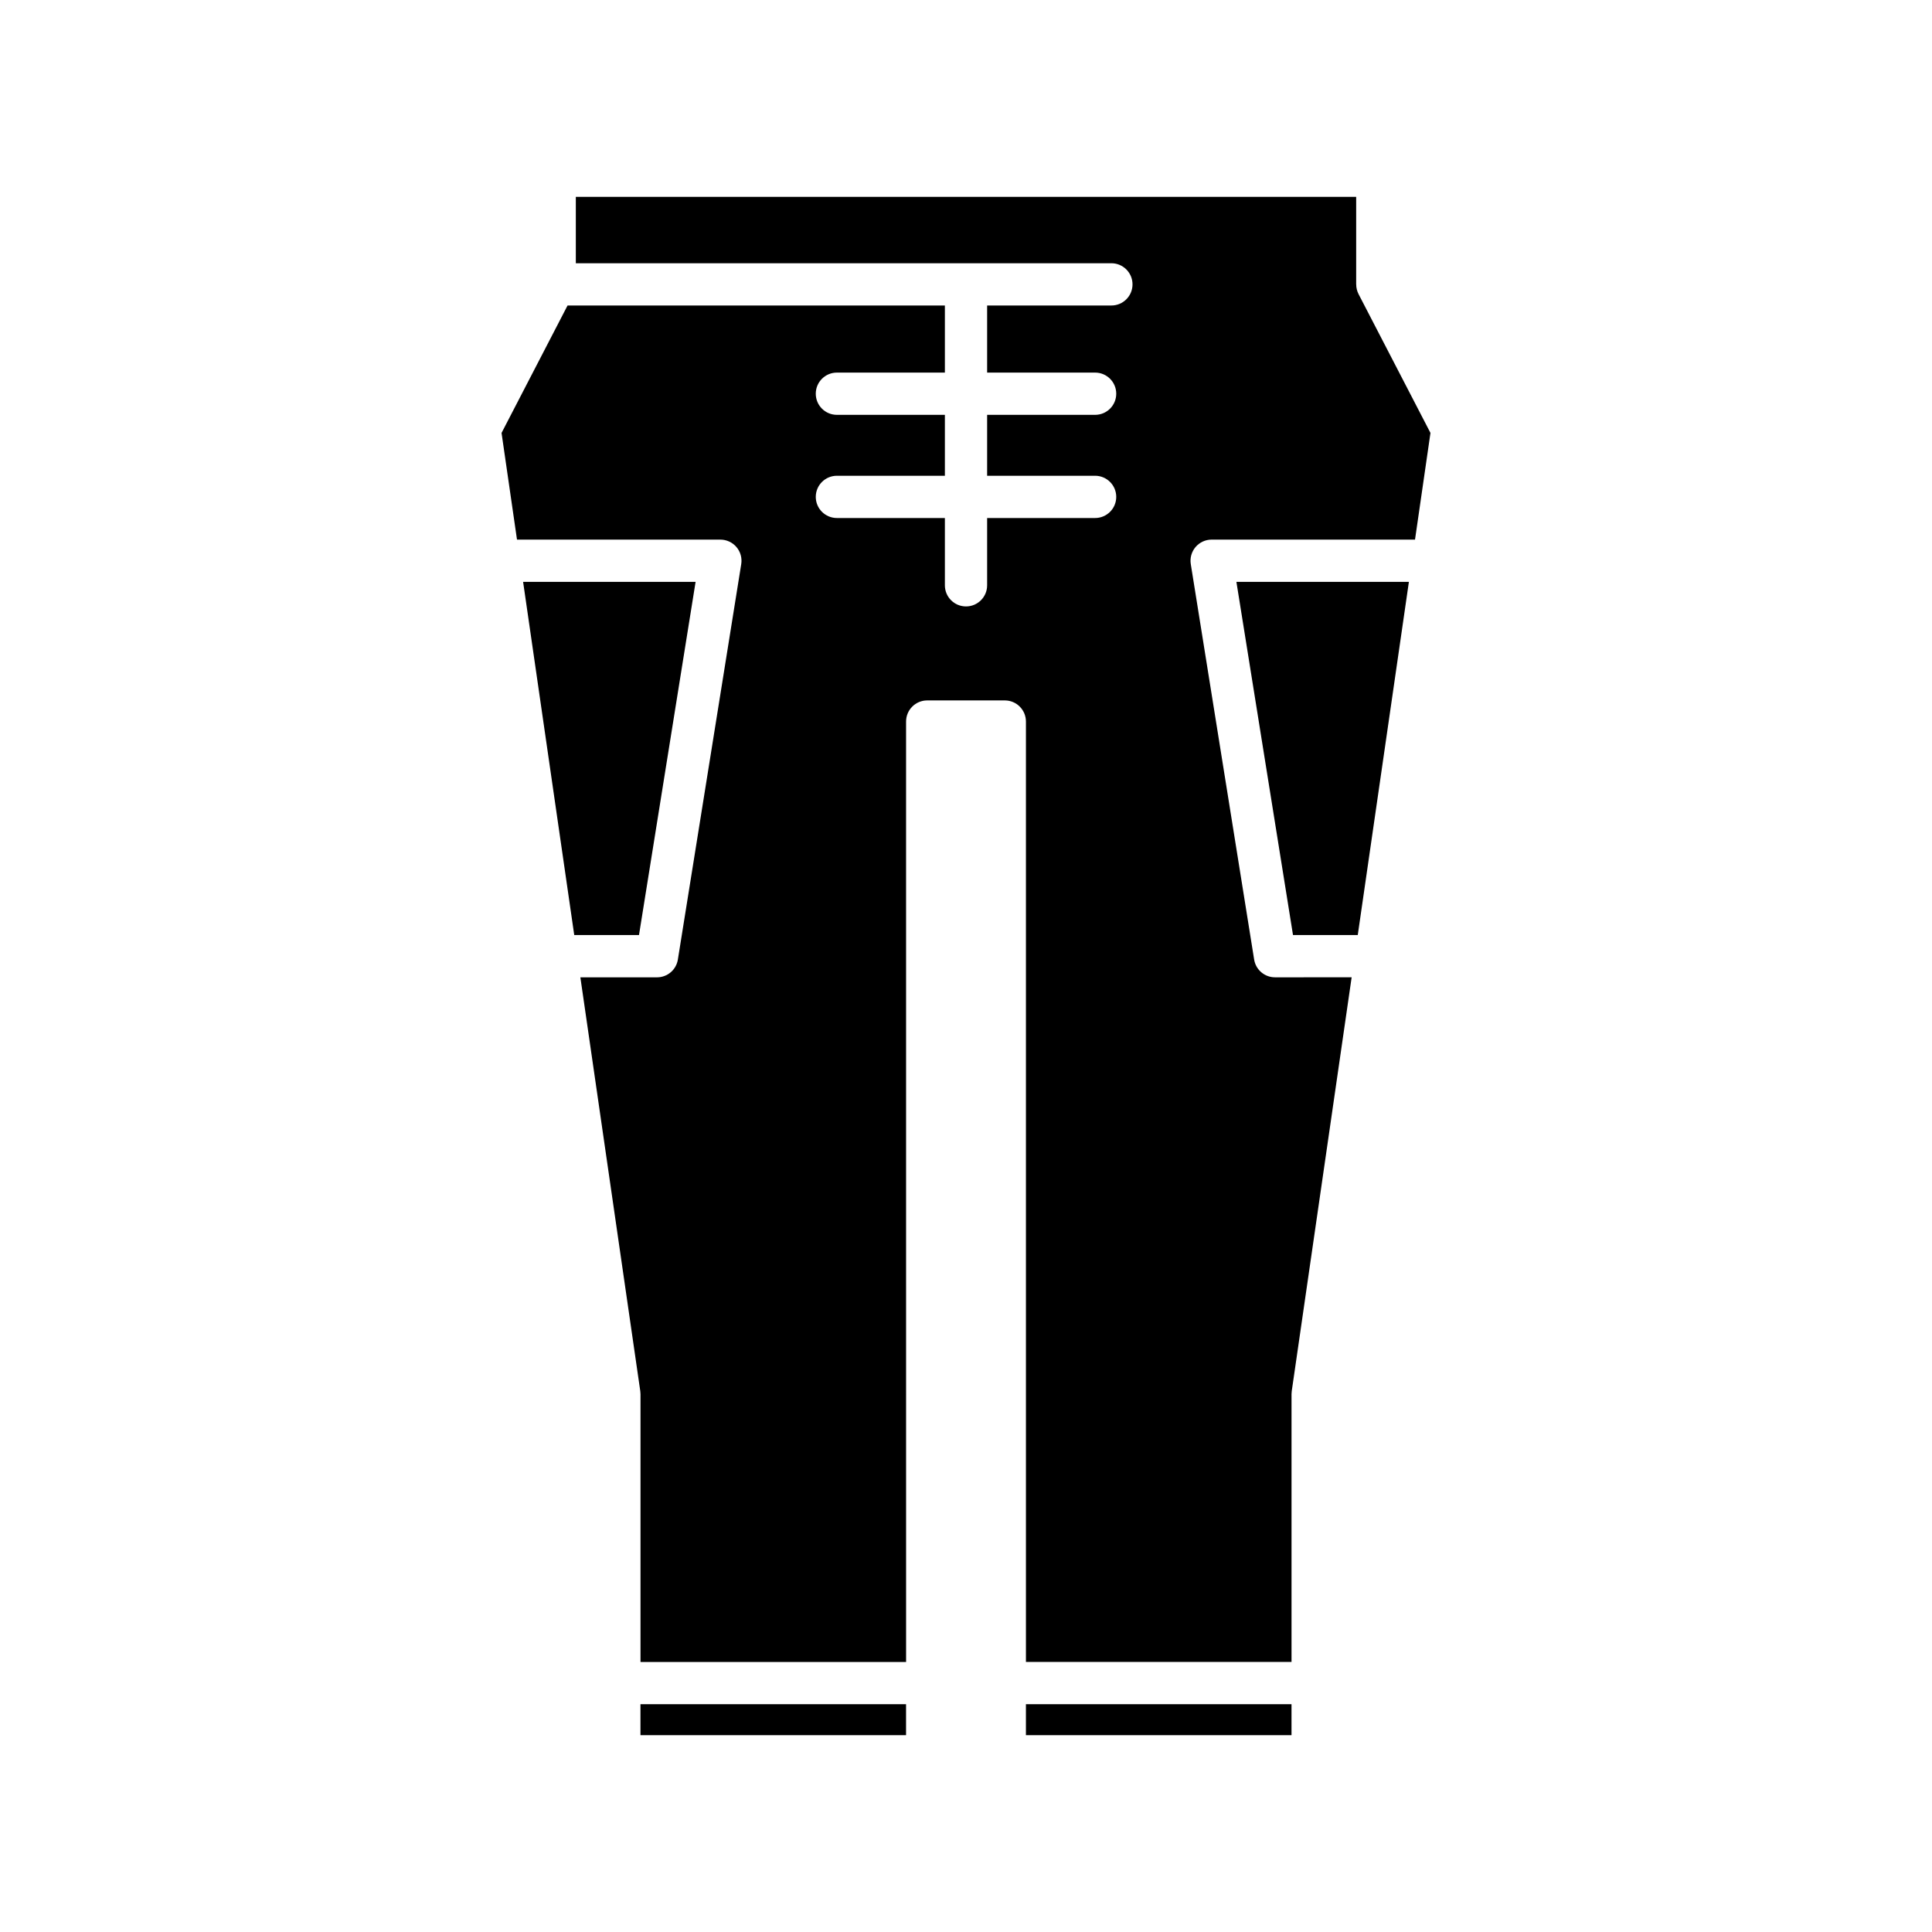 <?xml version="1.0" encoding="UTF-8"?>
<!-- Uploaded to: ICON Repo, www.iconrepo.com, Generator: ICON Repo Mixer Tools -->
<svg fill="#000000" width="800px" height="800px" version="1.1" viewBox="144 144 512 512" xmlns="http://www.w3.org/2000/svg">
 <g>
  <path d="m328.34 298.2h-45.711l13.551 93.598h17.16z"/>
  <path d="m313.73 595.63h70.383v8.207h-70.383z"/>
  <path d="m415.88 595.63h70.383v8.207h-70.383z"/>
  <path d="m486.66 391.8h17.16l13.551-93.598h-45.711z"/>
  <path d="m503.4 219.36v-23.195h-206.8v17.598h141.93c3.09 0 5.598 2.504 5.598 5.598s-2.508 5.598-5.598 5.598h-32.93v17.781h28.617c3.09 0 5.598 2.504 5.598 5.598s-2.508 5.598-5.598 5.598h-28.617v16.145h28.617c3.09 0 5.598 2.504 5.598 5.598s-2.508 5.598-5.598 5.598h-28.617v17.832c0 3.094-2.508 5.598-5.598 5.598s-5.598-2.504-5.598-5.598v-17.832h-28.617c-3.09 0-5.598-2.504-5.598-5.598s2.508-5.598 5.598-5.598h28.617v-16.145h-28.617c-3.09 0-5.598-2.504-5.598-5.598s2.508-5.598 5.598-5.598h28.617v-17.781h-99.996l-17.492 33.773 4.094 28.273h53.898c1.641 0 3.195 0.715 4.262 1.969 1.062 1.246 1.523 2.898 1.266 4.516l-16.793 104.8c-0.434 2.719-2.777 4.711-5.527 4.711h-20.312l15.879 109.66c0.039 0.27 0.059 0.535 0.059 0.805v70.98h70.383l-0.004-249.23c0-3.094 2.508-5.598 5.598-5.598h20.566c3.09 0 5.598 2.504 5.598 5.598v249.22h70.383v-70.977c0-0.27 0.02-0.535 0.059-0.805l15.875-109.66-20.312 0.004c-2.75 0-5.094-1.996-5.527-4.711l-16.793-104.8c-0.258-1.617 0.203-3.269 1.266-4.516 1.066-1.25 2.621-1.969 4.262-1.969h53.898l4.094-28.273-19.059-36.797c-0.406-0.801-0.621-1.68-0.621-2.574z"/>
 </g>
</svg>